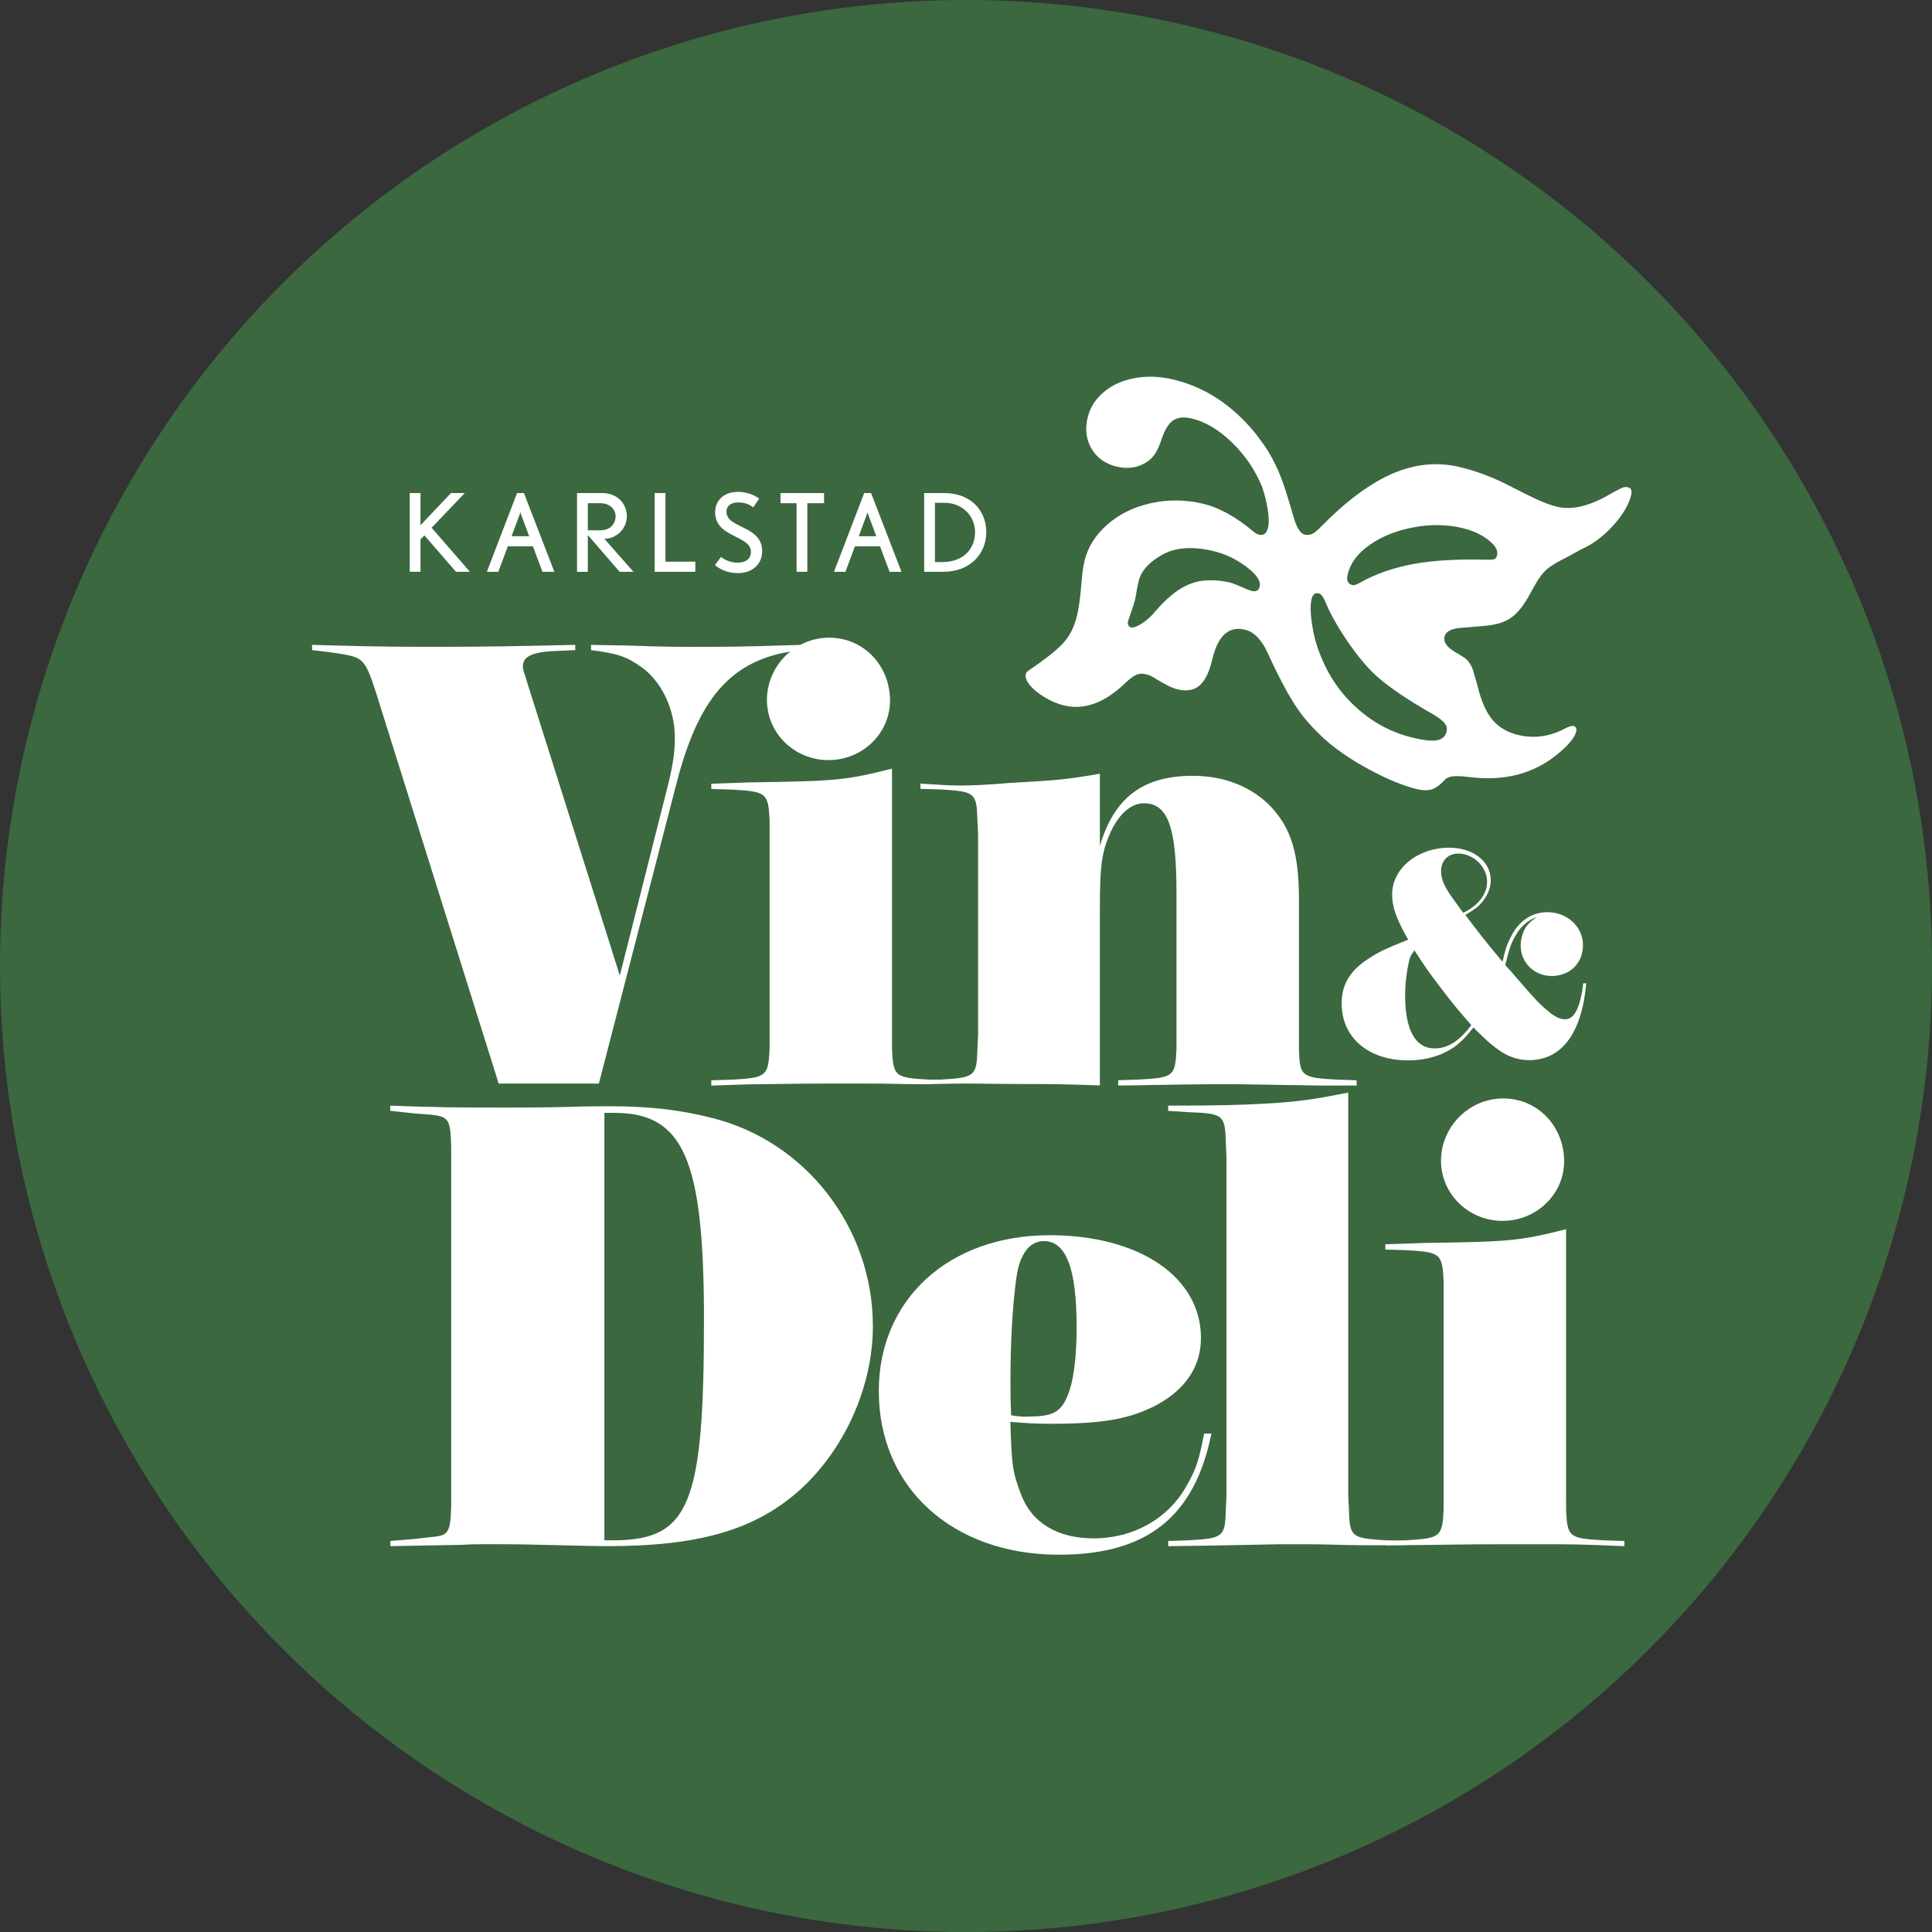 <?xml version="1.0" encoding="UTF-8"?>
<svg xmlns="http://www.w3.org/2000/svg" id="a" viewBox="0 0 457.39 457.39">
  <rect x="0" y="0" width="457.39" height="457.39" fill="#333333" stroke="none"/>
  <circle cx="228.7" cy="228.7" r="228.7" fill="#3b683f"></circle>
  <path d="m107.95,135.37l-7.48-8.63-.92.94v7.68h-2.55v-18.64h2.55v7.63l7.22-7.63h3.27l-7.86,8.22,9.06,10.42h-3.29Z" fill="#fff"></path>
  <path d="m128.42,135.37l-2.25-6.02h-5.95l-2.25,6.02h-2.71l7.15-18.64h1.63l7.2,18.64h-2.83Zm-5.08-13.63c-.08-.2-.15-.51-.15-.51,0,0-.05.31-.13.49l-1.94,5.23h4.16l-1.94-5.21Z" fill="#fff"></path>
  <path d="m146.69,135.37l-7.53-8.71v8.71h-2.55v-18.64h6.02c3.47,0,5.77,2.48,5.77,5.49s-2.53,5.34-5.31,5.34l6.87,7.81h-3.27Zm-4.52-16.24h-3.01v6.41h2.96c2.3,0,3.62-1.43,3.62-3.42,0-1.28-1.15-2.99-3.57-2.99Z" fill="#fff"></path>
  <path d="m154.99,135.37v-18.64h2.55v16.24h7.07v2.4h-9.62Z" fill="#fff"></path>
  <path d="m174.72,135.68c-1.89,0-3.75-.49-5.46-1.89l1.45-1.96c1,.89,2.6,1.38,3.88,1.38,1.89,0,3.19-.84,3.19-2.6,0-1.58-1.45-2.45-3.11-3.29-2.66-1.35-5.36-2.53-5.36-6.07,0-2.76,2.04-4.8,5.39-4.8,1.86,0,3.57.56,5.03,1.58l-1.38,2.09c-1.15-.84-2.12-1.17-3.68-1.17-1.46,0-2.68.74-2.68,2.15,0,2.01,1.79,2.71,4.08,3.85,2.12,1.05,4.37,2.4,4.37,5.51,0,3.34-2.6,5.23-5.72,5.23Z" fill="#fff"></path>
  <path d="m191.13,119.13v16.24h-2.55v-16.24h-3.8v-2.4h10.31v2.4h-3.96Z" fill="#fff"></path>
  <path d="m210.6,135.37l-2.25-6.02h-5.95l-2.25,6.02h-2.71l7.15-18.64h1.63l7.2,18.64h-2.83Zm-5.08-13.63c-.08-.2-.15-.51-.15-.51,0,0-.05.31-.13.49l-1.94,5.23h4.16l-1.94-5.21Z" fill="#fff"></path>
  <path d="m223.31,135.37h-4.52v-18.64h4.75c6.36,0,9.96,4.19,9.96,9.27s-3.8,9.37-10.18,9.37Zm.18-16.34h-2.15v14.04h1.66c5.51,0,7.84-3.57,7.84-7.04,0-3.81-2.88-7-7.35-7Z" fill="#fff"></path>
  <path d="m118.06,256.53l-28.99-92.39c-1.55-4.81-2.17-6.2-3.25-7.44-1.24-1.24-2.48-1.55-7.91-2.32l-4.03-.47v-1.24c11.78.31,15.66.46,28.21.46,14.88,0,19.84-.16,34.1-.46v1.24l-3.41.15c-6.67.16-8.99,1.24-8.99,3.72,0,.46.16,1.24.47,2.02l.62,2.01,21.86,69.14,10.23-40.46c2.33-8.84,2.79-11.78,2.79-15.97,0-6.51-3.1-13.17-7.9-16.58-3.41-2.48-5.74-3.26-11.94-4.03v-1.24l8.99.16c7.75.31,12.87.31,15.5.31,3.1,0,8.06,0,14.73-.16l10.69-.31v1.24c-15.81,1.55-24.03,10.23-29.45,30.69l-18.6,71.93h-23.72Z" fill="#fff"></path>
  <path d="m219.73,256.7c-10.26-.07-7-.17-15.06-.17h-8.68c-8.84,0-14.26.16-16.43.16-2.48,0-6.2.15-11.16.31v-1.24l4.96-.16c8.06-.47,8.52-.77,8.84-7.28v-54.1c-.31-6.51-.77-6.82-8.84-7.29l-4.96-.15v-1.24l8.99-.31c20.77-.31,22.63-.47,33.79-3.26v66.35c.31,6.51.62,6.82,8.83,7.28m-23.87-75.65c-8.06,0-14.57-6.35-14.57-14.26s6.51-14.72,14.73-14.72,14.41,6.67,14.41,14.88c0,7.75-6.51,14.1-14.57,14.1Z" fill="#fff"></path>
  <path d="m260.39,200.26c3.41-11.48,10.23-16.59,22.01-16.59,7.6,0,13.95,2.64,18.45,7.28,4.81,5.12,6.67,11.01,6.67,22.17v35.19c.16,6.51.62,6.82,8.84,7.28l4.81.16v1.24h-8.99l-19.23-.31c-4.34,0-10.23,0-17.52.15-2.33,0-5.89.15-10.7.15v-1.24l4.96-.16c8.22-.47,8.53-.77,8.84-7.28v-36.74c0-15.81-2.02-21.39-7.75-21.39-2.95,0-5.89,2.48-7.91,6.97-2.01,4.49-2.48,7.75-2.48,17.67v42.16c-8.53-.31-11.55-.34-19.45-.34s-10.58-.26-21.28.05l.31-1.09h2.75c8.06-.48,8.52-.79,8.68-7.3l.16-3.26v-47.59l-.16-3.25c-.16-6.51-.62-6.82-8.68-7.29l-4.81-.15v-1.24c4.65.31,6.97.46,9.46.46s6.51-.15,11.78-.62c11.16-.62,13.02-.77,21.24-2.17v17.06Z" fill="#fff"></path>
  <path d="m375.54,232.8c-1.07,11.81-5.8,18.18-13.53,18.18-2.36,0-4.72-.72-6.73-2.08-1.64-1.07-3.29-2.51-5.01-4.23-.43-.42-.93-.86-1.43-1.42-1.15,1.42-2.07,2.5-2.86,3.21-3.01,2.94-7.59,4.58-12.6,4.58-9.38,0-15.75-5.37-15.75-13.46,0-4.23,1.72-7.38,5.58-10.1,2.8-1.93,4.52-2.79,10.17-5.02-2.86-5.01-3.8-7.73-3.8-10.74,0-6.09,6.01-11.03,13.46-11.03,5.73,0,9.88,3.22,9.88,7.73,0,1.36-.43,2.72-1.22,4.01-1.14,1.8-2.15,2.65-4.8,4.16,3.58,4.73,4.73,6.23,8.81,11.1.72-3.22,1.15-4.36,2.22-6.37,1.86-3.44,4.87-5.37,8.38-5.37,4.73,0,8.45,3.44,8.45,7.81s-3.22,7.3-7.38,7.3-7.37-3.15-7.37-7.23c0-1.14.28-2.29.71-3.37.65-1.36,1.29-2.07,3.08-3.36-1.08.43-1.44.65-2.15,1.14-1,.72-1.86,1.58-2.44,2.58-1.36,2.15-1.79,3.29-2.86,7.66,1.29,1.36,2.22,2.44,2.79,3.15,4.73,5.44,5.3,6.02,7.44,7.81,1.44,1.21,2.72,1.87,3.94,1.87,2.22,0,3.65-2.87,4.3-8.52h.71Zm-42.02-4.94c-.51,2.15-.86,5.01-.86,7.88,0,8.09,2.43,12.46,6.94,12.46,3.15,0,5.8-1.64,8.73-5.51-3.08-3.51-4.01-4.58-7.23-8.81-3.01-3.94-3.79-5.08-6.23-8.88-.86,1.08-1.07,1.58-1.36,2.86Zm18.54-19.12c0-3.51-3.22-6.66-6.81-6.66-2.43,0-4.08,1.64-4.08,4.15,0,2.01.79,3.8,3.22,7.09l2.01,2.79c3.58-1.72,5.66-4.44,5.66-7.37Z" fill="#fff"></path>
  <path d="m92.41,261.75c4.49.16,7.9.31,10.23.31,4.19.15,10.7.15,17.05.15,4.19,0,8.06,0,14.57-.15,4.49-.16,7.91-.16,10.07-.16,9.14,0,16.43.78,24.34,2.79,22.17,5.58,37.98,26.03,37.98,49.27,0,14.57-6.98,29.92-18.14,39.53-10.38,8.84-23.41,12.55-44.65,12.55-3.1,0-8.22-.15-15.35-.31-5.89-.15-9.61-.15-12.71-.15-2.48,0-4.49,0-6.35.15l-8.83.16-8.22.15v-1.23l5.73-.47,4.03-.46c4.03-.31,4.49-1.09,4.65-7.29v-85.24c-.16-6.35-.62-6.97-4.65-7.44l-4.03-.31-5.73-.62v-1.24Zm52.7,102.91c18.14,0,21.55-8.37,21.55-52.24,0-37.96-4.81-48.96-21.24-48.96h-2.33v101.2h2.02Z" fill="#fff"></path>
  <path d="m286.8,339.39c-4.03,19.85-15.35,28.68-36.12,28.68-25.11,0-42.63-15.81-42.63-38.75,0-21.7,16.58-36.89,40.46-36.89,21.24,0,35.81,9.91,35.81,24.33,0,6.67-3.57,12.09-10.39,15.81-6.2,3.26-12.4,4.5-24.96,4.5-4.49,0-5.89-.16-9.77-.46.31,10.23.47,11.78,2.48,17.05,2.48,6.82,8.68,10.54,17.2,10.54,9.46,0,17.67-4.65,22.01-12.4,2.32-4.03,2.94-6.04,4.18-12.4h1.71Zm-43.4-4.03c5.58,0,7.59-.93,9.15-4.5,1.55-3.41,2.33-8.99,2.33-16.74,0-13.8-2.48-20.3-7.75-20.3-3.41,0-5.74,3.1-6.51,8.68-.93,6.82-1.4,15.03-1.4,24.8,0,2.17,0,3.88.16,7.76,1.71.31,2.48.31,4.03.31Z" fill="#fff"></path>
  <path d="m319.19,354.12l.16,3.25c.16,6.51.62,6.82,8.84,7.29l4.8.16.05.94c-12.94.24-17.41-.17-23.92-.17h-6.2l-15.82.31-10.54.15v-1.23l4.81-.16c8.22-.47,8.68-.78,8.84-7.29l.15-3.25v-80.28l-.15-3.25c-.16-6.67-.62-6.98-8.84-7.29l-4.81-.31v-1.24c12.71,0,16.9-.15,22.79-.46,7.91-.46,11.32-.93,19.84-2.63v95.47Z" fill="#fff"></path>
  <path d="m370.76,354.12v3.25c.31,6.51.62,6.82,8.84,7.29l4.96.16v1.23c-10.23-.46-12.25-.46-20.31-.46h-8.68c-8.84,0-14.26.15-16.43.15-2.48,0-5.63.09-11.14.09l-.03-1.02,4.96-.16c8.06-.47,8.53-.78,8.84-7.29v-54.1c-.31-6.51-.77-6.82-8.84-7.29l-4.96-.15v-1.24l8.99-.31c20.78-.31,22.64-.47,33.8-3.26v63.09Zm-15.04-65.09c-8.06,0-14.57-6.35-14.57-14.25s6.52-14.73,14.73-14.73,14.42,6.67,14.42,14.88c0,7.75-6.51,14.1-14.57,14.1Z" fill="#fff"></path>
  <path d="m385.35,115.35c-.41-.1-.85-.05-1.33.14-.47.19-1.38.66-2.72,1.42-4.89,2.88-9.09,3.91-12.59,3.07-1.55-.36-3.29-1.01-5.22-1.91-1.93-.91-4.26-2.08-6.98-3.49-3.65-1.81-7.31-3.15-10.97-4.02-5.25-1.24-10.51-.74-15.77,1.52-5.26,2.25-10.86,6.38-16.79,12.36-.98,1.06-1.76,1.71-2.33,1.96-.57.25-1.17.31-1.78.16-1.05-.25-1.97-1.75-2.73-4.52-.39-1.42-.96-3.29-1.69-5.62-.74-2.33-1.48-4.27-2.23-5.85-.75-1.57-1.47-2.92-2.18-4.03-.71-1.12-1.63-2.41-2.78-3.89-5.53-6.77-12.04-11.04-19.52-12.81-3.18-.75-6.21-.86-9.11-.32-2.9.53-5.34,1.63-7.32,3.3-1.98,1.65-3.26,3.69-3.83,6.09-.65,2.73-.33,5.18.96,7.35,1.29,2.17,3.28,3.58,5.96,4.22,2.57.6,4.88.27,6.94-1,.91-.56,1.63-1.29,2.2-2.19.56-.9,1.09-2.13,1.59-3.69.75-2.1,1.66-3.48,2.72-4.15,1.06-.67,2.49-.8,4.28-.37,3.26.77,6.45,2.68,9.58,5.72,3.12,3.04,5.48,6.53,7.09,10.48.58,1.69,1.03,3.46,1.32,5.31.3,1.85.31,3.29.08,4.31-.33,1.39-1.05,1.95-2.14,1.68-.41-.09-.9-.38-1.47-.86-4.09-3.42-8.02-5.57-11.81-6.48-4.11-.96-8.19-1.01-12.25-.13-4.06.89-7.51,2.57-10.35,5.06-2.85,2.48-4.67,5.39-5.46,8.73-.32,1.34-.57,3.32-.76,5.94-.25,2.87-.57,5.15-.98,6.86-.41,1.74-1.01,3.27-1.79,4.57-.78,1.29-1.95,2.6-3.51,3.9-1.56,1.31-3.46,2.73-5.71,4.26-.65.36-1.02.75-1.11,1.15-.18.77.15,1.68,1.01,2.69.85,1.02,2.05,1.98,3.57,2.88,1.53.9,3.03,1.52,4.49,1.87,4.84,1.15,9.73-.68,14.65-5.49.99-.92,1.82-1.52,2.49-1.8.66-.27,1.4-.31,2.22-.11.76.18,1.54.53,2.32,1.07,2.25,1.39,3.96,2.23,5.14,2.5,2.19.52,3.94.23,5.24-.91,1.3-1.13,2.31-3.2,3.02-6.21,1.32-5.58,3.89-7.91,7.72-7,2.12.5,3.9,2.31,5.36,5.45,1.58,3.47,3.05,6.43,4.41,8.88,1.35,2.45,2.67,4.49,3.96,6.14,1.28,1.63,2.91,3.38,4.88,5.21,2.79,2.56,6.36,5.02,10.73,7.38,4.36,2.36,8.19,3.93,11.49,4.72,1.27.29,2.35.32,3.27.07.92-.25,1.98-.99,3.16-2.22.38-.51,1.06-.81,2.02-.91.97-.09,2.25-.04,3.83.17,8.18,1.03,15.08-.72,20.72-5.28,2.72-2.2,4.24-4.02,4.59-5.49.17-.74-.05-1.18-.66-1.32-.37-.09-1.01.11-1.94.58-3.63,1.93-7.33,2.45-11.07,1.56-2.65-.63-4.71-1.85-6.19-3.65-1.49-1.81-2.65-4.48-3.49-7.99-.56-1.98-.92-3.23-1.08-3.74-.16-.51-.42-1.04-.78-1.61-.36-.55-.79-1-1.3-1.33-.5-.34-1.29-.83-2.39-1.47-1.8-1.12-2.55-2.29-2.27-3.51.27-1.14,1.46-1.82,3.58-2.05,1.41-.1,2.52-.19,3.36-.27.84-.08,1.87-.18,3.09-.27,2.38-.25,4.29-.87,5.74-1.89,1.44-1.01,2.8-2.66,4.08-4.94,1.07-1.98,1.92-3.44,2.55-4.39.64-.94,1.28-1.69,1.95-2.24.67-.55,1.69-1.2,3.07-1.95,1.22-.61,2.34-1.21,3.36-1.79,1.02-.58,1.86-1.02,2.54-1.33,2.54-1.29,4.86-3.15,6.96-5.57,2.1-2.42,3.4-4.7,3.9-6.81.25-1.06,0-1.69-.78-1.86Zm-89.01,24.55c-.49-.12-1.34-.44-2.54-.99-1.2-.54-2.17-.91-2.9-1.08-2.22-.44-4.26-.56-6.11-.35-1.85.21-3.69.88-5.5,2.01-1.82,1.15-3.79,2.94-5.92,5.4-.85,1.05-1.86,1.95-3.02,2.7-1.17.76-2.04,1.07-2.6.93-.25-.05-.45-.21-.6-.46-.15-.25-.19-.54-.11-.86.06-.24.11-.46.18-.63.06-.19.16-.47.3-.87.14-.4.28-.82.43-1.29.16-.45.3-.89.44-1.28.06-.28.13-.51.19-.69.06-.18.12-.37.17-.57.11-.66.24-1.39.39-2.2.14-.8.28-1.49.42-2.06.58-2.44,2.45-4.53,5.59-6.28,3.14-1.75,7.17-2.04,12.1-.87,2.81.66,5.41,1.91,7.82,3.72,2.41,1.82,3.46,3.38,3.15,4.68-.22.94-.84,1.28-1.86,1.05Zm45.67,31.32c.49.59.63,1.27.45,2.04-.3,1.09-1.04,1.76-2.21,1.98-1.18.24-3.06.06-5.67-.57-5-1.18-9.45-3.53-13.35-7.04-3.9-3.5-6.82-7.78-8.76-12.84-.87-2.14-1.49-4.5-1.87-7.08-.38-2.58-.41-4.52-.1-5.83.27-1.14.83-1.6,1.68-1.4.57.13,1.09.77,1.55,1.92.76,1.85,1.75,3.79,2.97,5.82,1.22,2.03,2.5,3.96,3.86,5.78,1.35,1.82,2.69,3.44,4.04,4.83,3.02,3.04,8,6.52,14.93,10.43,1.17.71,1.99,1.36,2.48,1.94Zm12.44-39.86c-.13.56-.36.91-.69,1.03-.33.11-1.05.15-2.16.11-6.83-.17-12.57.19-17.21,1.07-4.63.88-8.77,2.33-12.38,4.35-.81.5-1.41.7-1.82.59-1.1-.26-1.48-1.1-1.14-2.52.64-2.69,2.38-5.02,5.24-7.01,2.85-1.99,6.3-3.37,10.32-4.13,4.03-.77,7.9-.71,11.59.16,2.44.59,4.49,1.52,6.14,2.81,1.65,1.29,2.35,2.47,2.09,3.53Z" fill="#fff"></path>
</svg>
